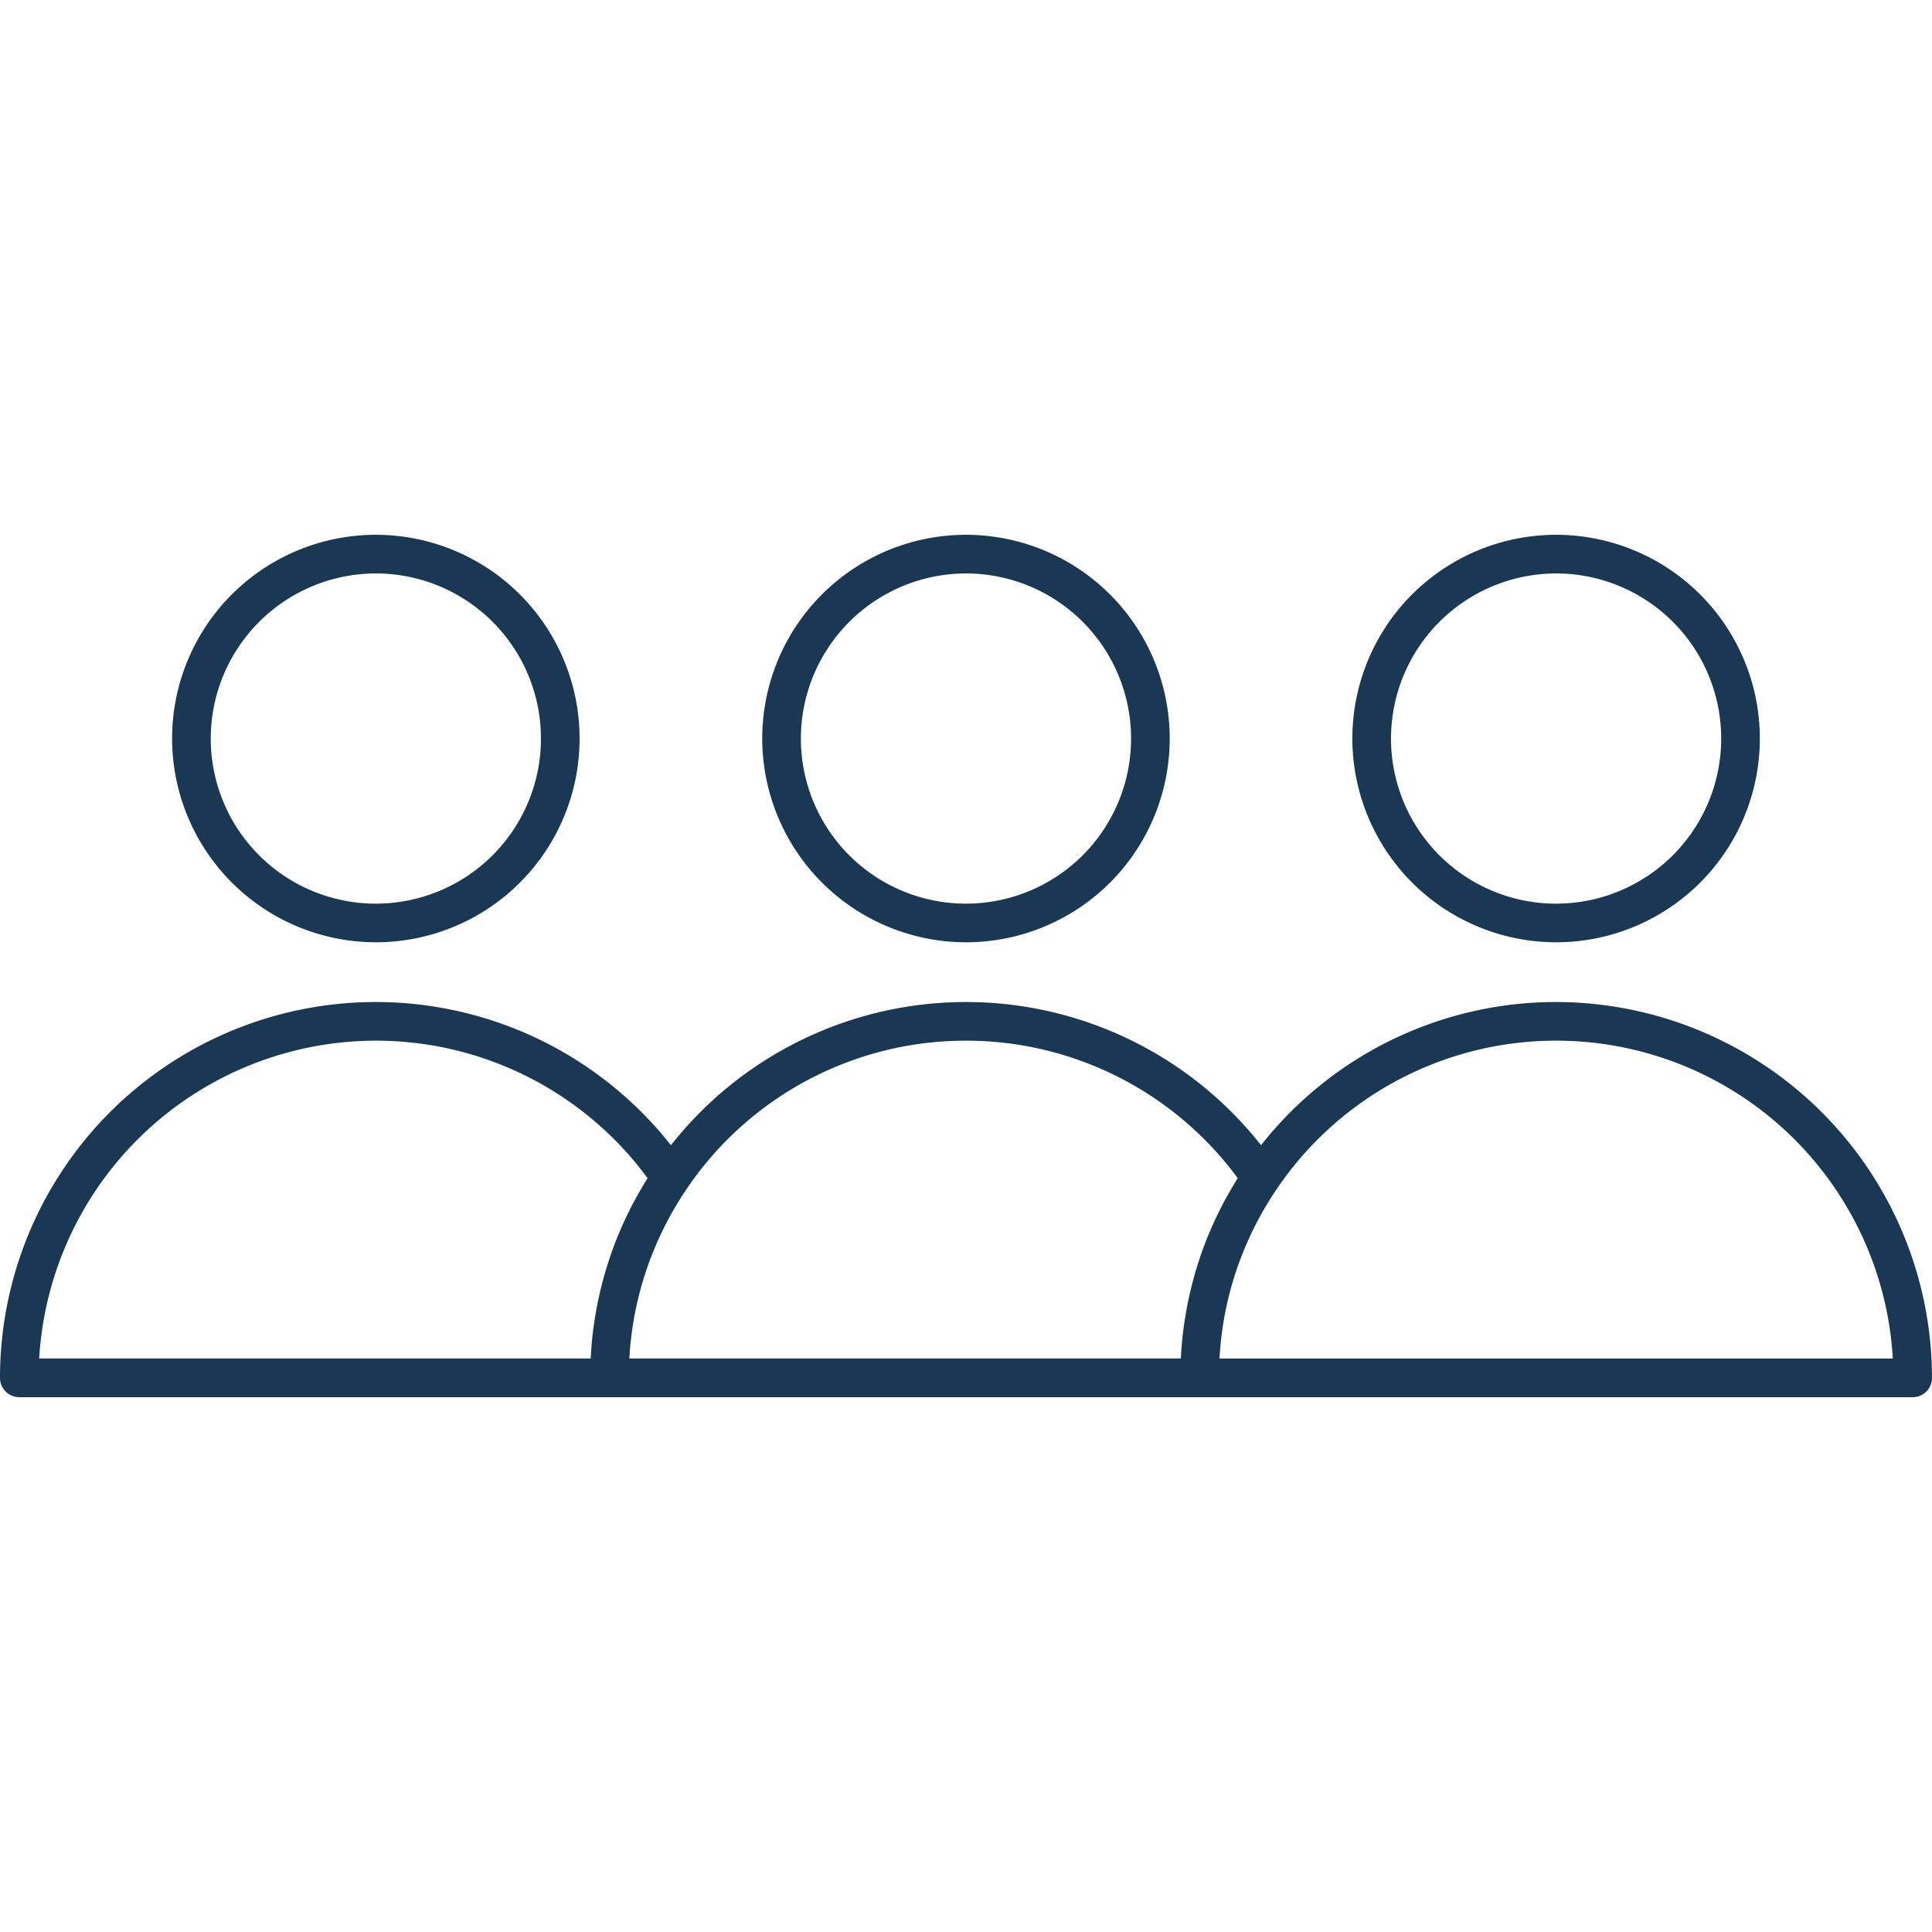 <svg id="Kontur" xmlns="http://www.w3.org/2000/svg" viewBox="0 0 283.465 283.465"><defs><style>.cls-1{fill:#1a3853;}</style></defs><path class="cls-1" d="M55.144,138.253a29.893,29.893,0,1,0-29.893-29.892A29.927,29.927,0,0,0,55.144,138.253Zm0-54.115a24.223,24.223,0,1,1-24.223,24.223A24.25,24.25,0,0,1,55.144,84.138Z"/><path class="cls-1" d="M141.728,138.253a29.893,29.893,0,1,0-29.893-29.892A29.927,29.927,0,0,0,141.728,138.253Zm0-54.115a24.223,24.223,0,1,1-24.223,24.223A24.25,24.25,0,0,1,141.728,84.138Z"/><path class="cls-1" d="M228.312,138.253a29.893,29.893,0,1,0-29.893-29.892A29.927,29.927,0,0,0,228.312,138.253Zm0-54.115a24.223,24.223,0,1,1-24.223,24.223A24.25,24.25,0,0,1,228.312,84.138Z"/><path class="cls-1" d="M228.308,147.018a55.062,55.062,0,0,0-43.286,21.009,55.108,55.108,0,0,0-86.583,0A55.135,55.135,0,0,0,0,202.161,2.836,2.836,0,0,0,2.835,205H280.629a2.836,2.836,0,0,0,2.835-2.835A55.212,55.212,0,0,0,228.308,147.018Zm-86.582,5.67A49.464,49.464,0,0,1,181.6,172.859l-.021.035c-.558.887-1.082,1.791-1.586,2.7-.093.167-.187.334-.278.5q-.719,1.334-1.36,2.7c-.082.176-.161.352-.242.529-.429.941-.838,1.89-1.213,2.852-.03.077-.056.155-.085.231q-.543,1.413-1,2.855c-.043.134-.09.266-.132.4-.305.977-.579,1.963-.829,2.956q-.07.276-.137.552-.362,1.5-.642,3.014c-.024.136-.045.272-.068.408-.179,1.023-.333,2.051-.454,3.087-.006.052-.015.1-.021.157-.12,1.053-.2,2.113-.261,3.177-.006.1-.02.2-.026.305H92.34l.015-.267q.09-1.444.26-2.875c.019-.16.042-.32.062-.48.128-.98.279-1.956.464-2.923.018-.095.04-.19.059-.285q.3-1.493.678-2.962c.009-.035.017-.07.026-.1.261-.983.558-1.955.88-2.92.039-.118.076-.236.116-.354q.474-1.388,1.035-2.744c.059-.144.117-.287.178-.43q.564-1.341,1.21-2.65c.066-.134.135-.266.2-.4.447-.884.916-1.758,1.418-2.617.053-.091.109-.18.163-.27.532-.9,1.088-1.786,1.68-2.654A49.425,49.425,0,0,1,141.726,152.688Zm-86.583,0a49.461,49.461,0,0,1,39.869,20.171c-.008.012-.014.025-.022.037-.558.886-1.081,1.789-1.584,2.7-.093.169-.188.336-.279.5q-.718,1.334-1.36,2.7c-.082.176-.161.353-.242.53-.429.941-.838,1.89-1.213,2.852-.03.077-.056.155-.085.231q-.543,1.413-1,2.855c-.043.134-.09.266-.132.4-.3.976-.579,1.962-.829,2.955-.047.184-.093.369-.137.553-.24,1-.457,2-.642,3.013-.024.136-.045.273-.068.409-.179,1.022-.333,2.05-.454,3.084-.006.054-.015.107-.021.16-.119,1.053-.2,2.112-.261,3.175-.006.1-.021.2-.026.306H5.75A49.535,49.535,0,0,1,55.143,152.688Zm123.78,46.638.015-.267q.09-1.441.259-2.869c.02-.166.043-.331.065-.5.127-.975.276-1.945.46-2.906.02-.1.044-.206.065-.31.195-.982.415-1.958.669-2.925.012-.044.021-.088.032-.131.26-.977.556-1.944.875-2.9.041-.123.08-.248.122-.371.315-.921.661-1.832,1.031-2.733q.09-.22.181-.439.564-1.338,1.207-2.642c.068-.137.138-.273.206-.409q.667-1.322,1.413-2.607c.056-.1.116-.19.173-.286.53-.895,1.084-1.778,1.673-2.643a49.48,49.48,0,0,1,90.345,24.936Z"/></svg>